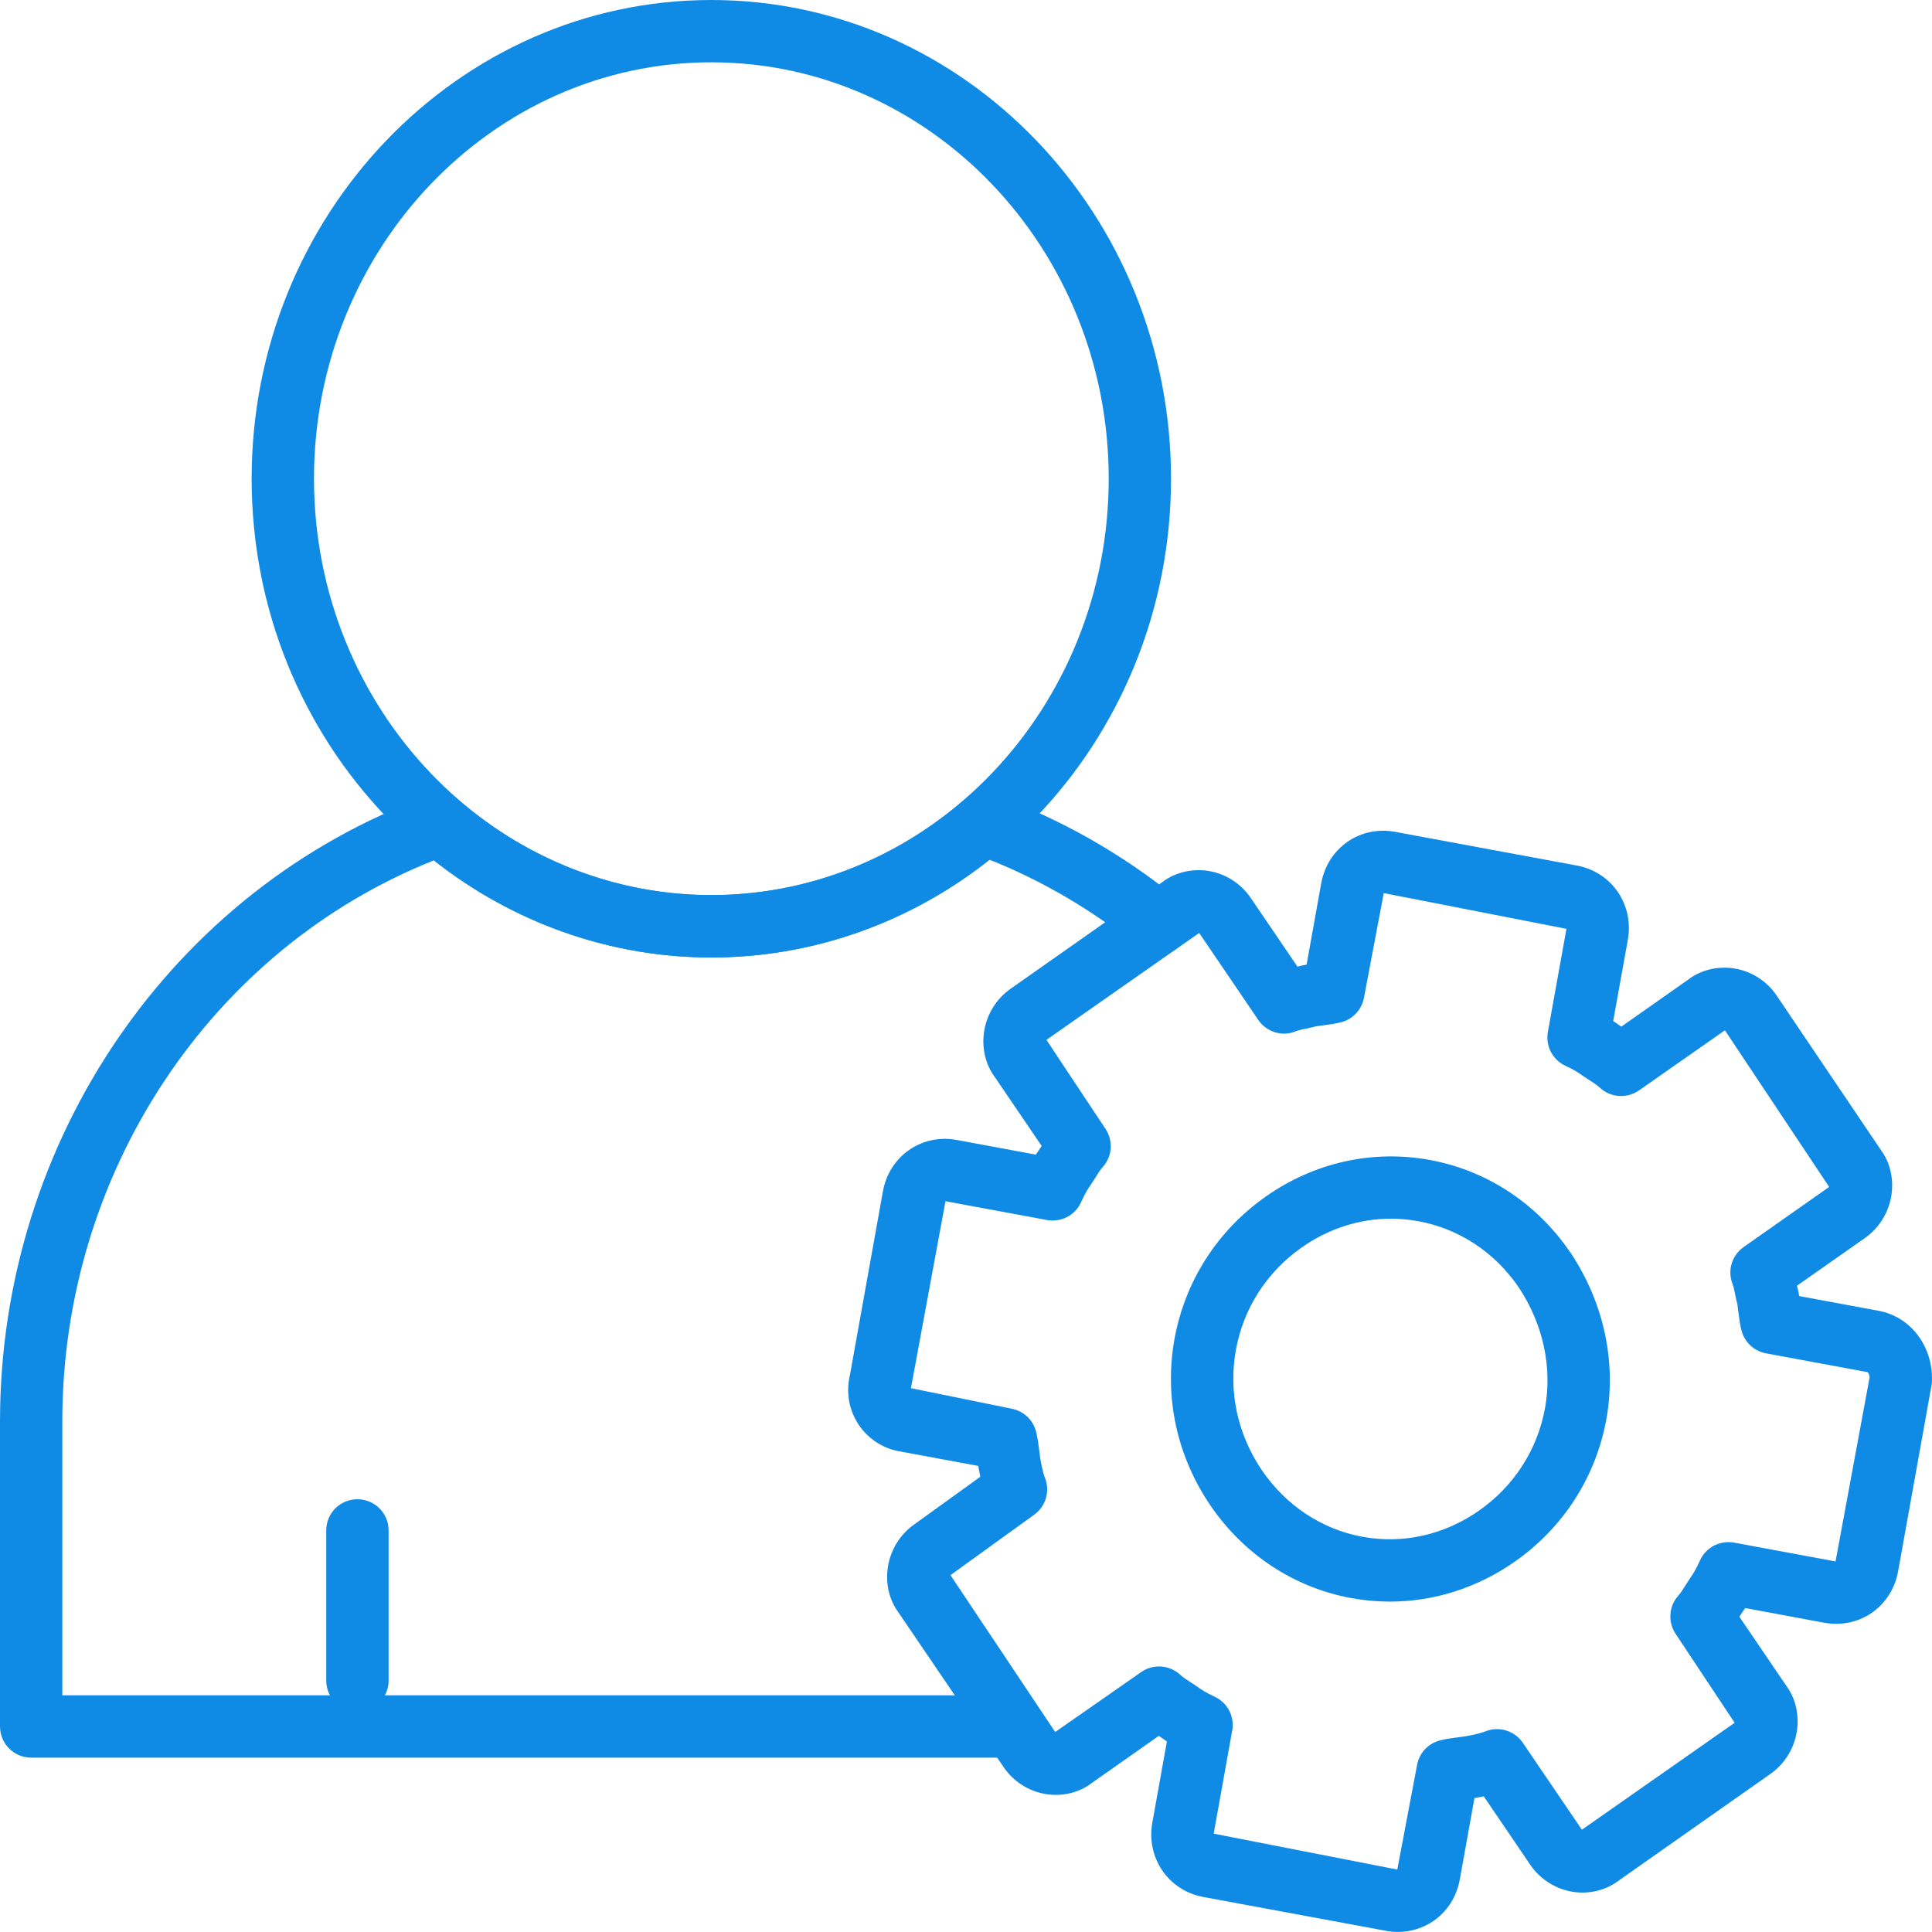 <svg width="52" height="52" viewBox="0 0 52 52" fill="none" xmlns="http://www.w3.org/2000/svg">
<g clip-path="url(#clip0_1741_85830)">
<path d="M9.62 46.073C9.156 46.073 8.781 45.698 8.781 45.234V41.19C8.781 40.727 9.156 40.352 9.62 40.352C10.084 40.352 10.459 40.727 10.459 41.19V45.234C10.459 45.697 10.083 46.073 9.62 46.073Z" fill="#108BE5"/>
<path d="M27.279 47.307H0.839C0.375 47.307 0 46.932 0 46.468V38.254C0 30.688 4.64 23.919 11.545 21.412C11.831 21.307 12.149 21.367 12.377 21.564C14.281 23.195 16.685 24.094 19.145 24.094C21.616 24.094 24.027 23.19 25.932 21.547C26.162 21.35 26.483 21.29 26.767 21.394C28.55 22.043 30.211 22.986 31.705 24.2C31.91 24.365 32.025 24.617 32.014 24.881C32.005 25.143 31.874 25.387 31.658 25.538L31.557 25.609L31.096 24.951L30.648 25.503C29.425 24.509 28.078 23.716 26.637 23.14C24.493 24.841 21.852 25.772 19.145 25.772C16.45 25.772 13.816 24.847 11.675 23.158C5.676 25.549 1.677 31.555 1.677 38.254V45.63H27.279V47.307Z" fill="#108BE5"/>
<path d="M19.145 25.769C12.323 25.769 6.773 19.988 6.773 12.885C6.773 5.78 12.323 0 19.145 0C25.967 0 31.518 5.78 31.518 12.883C31.518 19.987 25.967 25.769 19.145 25.769ZM19.145 1.677C13.248 1.677 8.451 6.705 8.451 12.883C8.451 19.063 13.248 24.09 19.145 24.09C25.042 24.09 29.841 19.063 29.841 12.883C29.841 6.705 25.042 1.677 19.145 1.677Z" fill="#108BE5"/>
<path d="M37.41 43.107C37.061 43.107 36.709 43.075 36.359 43.011C34.821 42.725 33.476 41.837 32.572 40.51C31.673 39.185 31.331 37.598 31.611 36.044C31.892 34.485 32.765 33.122 34.069 32.205C35.378 31.285 36.948 30.938 38.489 31.221C40.029 31.507 41.373 32.395 42.275 33.723L42.282 33.732C43.172 35.079 43.51 36.663 43.237 38.188C42.956 39.746 42.084 41.108 40.779 42.026C39.766 42.737 38.599 43.107 37.41 43.107ZM37.44 32.801C36.593 32.801 35.759 33.066 35.034 33.577C34.093 34.238 33.464 35.219 33.263 36.34C33.062 37.461 33.31 38.607 33.961 39.567C34.61 40.521 35.571 41.158 36.667 41.362C37.757 41.563 38.877 41.313 39.814 40.654C40.755 39.993 41.384 39.012 41.586 37.891C41.782 36.793 41.533 35.646 40.884 34.66C40.237 33.709 39.277 33.073 38.183 32.87C37.935 32.825 37.687 32.801 37.44 32.801Z" fill="#108BE5"/>
<path d="M37.624 51.998C37.517 51.998 37.409 51.988 37.302 51.968L32.386 51.057C31.447 50.883 30.845 50.004 31.015 49.056L31.407 46.872C31.353 46.836 31.301 46.8 31.252 46.763L31.189 46.721L29.375 47.997C29.047 48.248 28.589 48.361 28.145 48.287C27.686 48.212 27.273 47.947 27.012 47.562L24.179 43.395C23.931 43.059 23.826 42.611 23.9 42.16C23.975 41.704 24.232 41.292 24.608 41.029L26.384 39.748C26.369 39.679 26.357 39.613 26.347 39.552C26.34 39.521 26.336 39.489 26.331 39.456L24.187 39.059C23.747 38.977 23.352 38.714 23.104 38.335C22.849 37.946 22.768 37.481 22.873 37.026L23.763 32.069C23.846 31.606 24.097 31.209 24.471 30.95C24.843 30.693 25.297 30.598 25.752 30.682L27.88 31.077C27.913 31.024 27.948 30.974 27.982 30.927L28.035 30.841L26.769 28.98C26.523 28.646 26.417 28.198 26.49 27.747C26.564 27.292 26.822 26.879 27.197 26.615L31.299 23.731C31.628 23.482 32.087 23.371 32.53 23.442C32.989 23.517 33.401 23.781 33.663 24.167L34.922 26.018C34.945 26.012 34.968 26.005 34.991 25.999C35.019 25.991 35.047 25.984 35.077 25.979C35.106 25.974 35.136 25.968 35.167 25.964L35.56 23.776C35.645 23.311 35.895 22.916 36.27 22.656C36.64 22.399 37.094 22.306 37.549 22.389L42.441 23.296C43.381 23.47 43.983 24.349 43.813 25.297L43.419 27.481C43.475 27.517 43.527 27.553 43.575 27.59L43.638 27.632L45.453 26.356C45.781 26.106 46.24 25.994 46.683 26.067C47.142 26.141 47.555 26.405 47.816 26.791L50.627 30.956C50.872 31.288 50.978 31.735 50.905 32.187C50.83 32.642 50.573 33.055 50.198 33.319L48.366 34.605C48.374 34.639 48.381 34.672 48.39 34.703C48.397 34.73 48.404 34.756 48.408 34.785C48.414 34.818 48.42 34.85 48.425 34.884L50.568 35.281C51.427 35.441 52.028 36.236 51.999 37.169C51.998 37.21 51.994 37.251 51.986 37.292L51.088 42.29C51.004 42.754 50.753 43.15 50.378 43.41C50.006 43.666 49.553 43.758 49.098 43.676L46.971 43.281C46.938 43.334 46.903 43.384 46.869 43.431L46.816 43.516L48.082 45.378C48.329 45.714 48.435 46.162 48.36 46.613C48.286 47.069 48.028 47.481 47.653 47.744L43.552 50.627C43.223 50.877 42.766 50.989 42.322 50.917C41.864 50.841 41.451 50.578 41.188 50.193L39.936 48.349C39.881 48.36 39.827 48.371 39.775 48.38C39.745 48.385 39.716 48.392 39.685 48.395L39.291 50.583C39.208 51.046 38.958 51.443 38.583 51.702C38.299 51.896 37.968 51.998 37.624 51.998ZM31.196 44.853C31.402 44.853 31.606 44.928 31.766 45.077C31.852 45.156 31.95 45.215 32.048 45.28L32.24 45.407C32.324 45.469 32.448 45.554 32.691 45.666C33.038 45.827 33.233 46.2 33.165 46.576L32.667 49.353L37.608 50.319L38.14 47.507C38.199 47.18 38.443 46.92 38.766 46.841C38.939 46.799 39.108 46.776 39.272 46.756C39.341 46.747 39.408 46.739 39.472 46.727C39.574 46.709 39.821 46.663 39.979 46.6C40.346 46.453 40.765 46.581 40.986 46.906L42.577 49.247L46.688 46.369L45.102 43.979C44.886 43.66 44.913 43.235 45.171 42.948C45.249 42.861 45.307 42.76 45.371 42.66L45.497 42.465C45.558 42.38 45.642 42.252 45.755 42.001C45.913 41.649 46.286 41.453 46.674 41.52L49.404 42.026L50.321 37.071C50.314 36.986 50.278 36.934 50.262 36.931L47.531 36.425C47.205 36.364 46.945 36.117 46.868 35.793C46.826 35.62 46.806 35.45 46.785 35.287C46.779 35.228 46.772 35.168 46.763 35.112C46.741 35.026 46.721 34.935 46.702 34.842C46.682 34.746 46.666 34.647 46.631 34.557C46.489 34.197 46.614 33.788 46.929 33.565L49.232 31.946L46.426 27.731L44.114 29.348C43.789 29.575 43.352 29.545 43.061 29.276C42.976 29.197 42.878 29.138 42.779 29.073L42.587 28.946C42.503 28.884 42.379 28.798 42.136 28.687C41.789 28.528 41.593 28.152 41.661 27.777L42.161 25L37.244 24.038L36.712 26.85C36.654 27.175 36.41 27.436 36.089 27.516C35.915 27.558 35.747 27.581 35.583 27.601C35.526 27.609 35.47 27.616 35.416 27.624C35.33 27.647 35.239 27.668 35.148 27.687C35.056 27.706 34.961 27.723 34.877 27.757C34.511 27.909 34.09 27.779 33.867 27.452L32.276 25.111L28.165 27.988L29.751 30.378C29.968 30.698 29.939 31.124 29.681 31.411C29.603 31.497 29.546 31.596 29.483 31.696L29.356 31.892C29.295 31.977 29.211 32.105 29.097 32.356C28.94 32.708 28.569 32.904 28.179 32.837L25.448 32.331L24.518 37.363L27.226 37.915C27.552 37.975 27.811 38.222 27.889 38.544C27.931 38.719 27.953 38.889 27.973 39.054C27.981 39.124 27.99 39.193 28 39.259C28.018 39.359 28.063 39.615 28.127 39.782C28.267 40.138 28.147 40.544 27.837 40.767L25.582 42.395L28.401 46.617L30.715 45.004C30.86 44.903 31.029 44.853 31.196 44.853Z" fill="#108BE5"/>
</g>
<defs>
<clipPath id="clip0_1741_85830">
<rect width="52" height="52" fill="white"/>
</clipPath>
</defs>
</svg>
